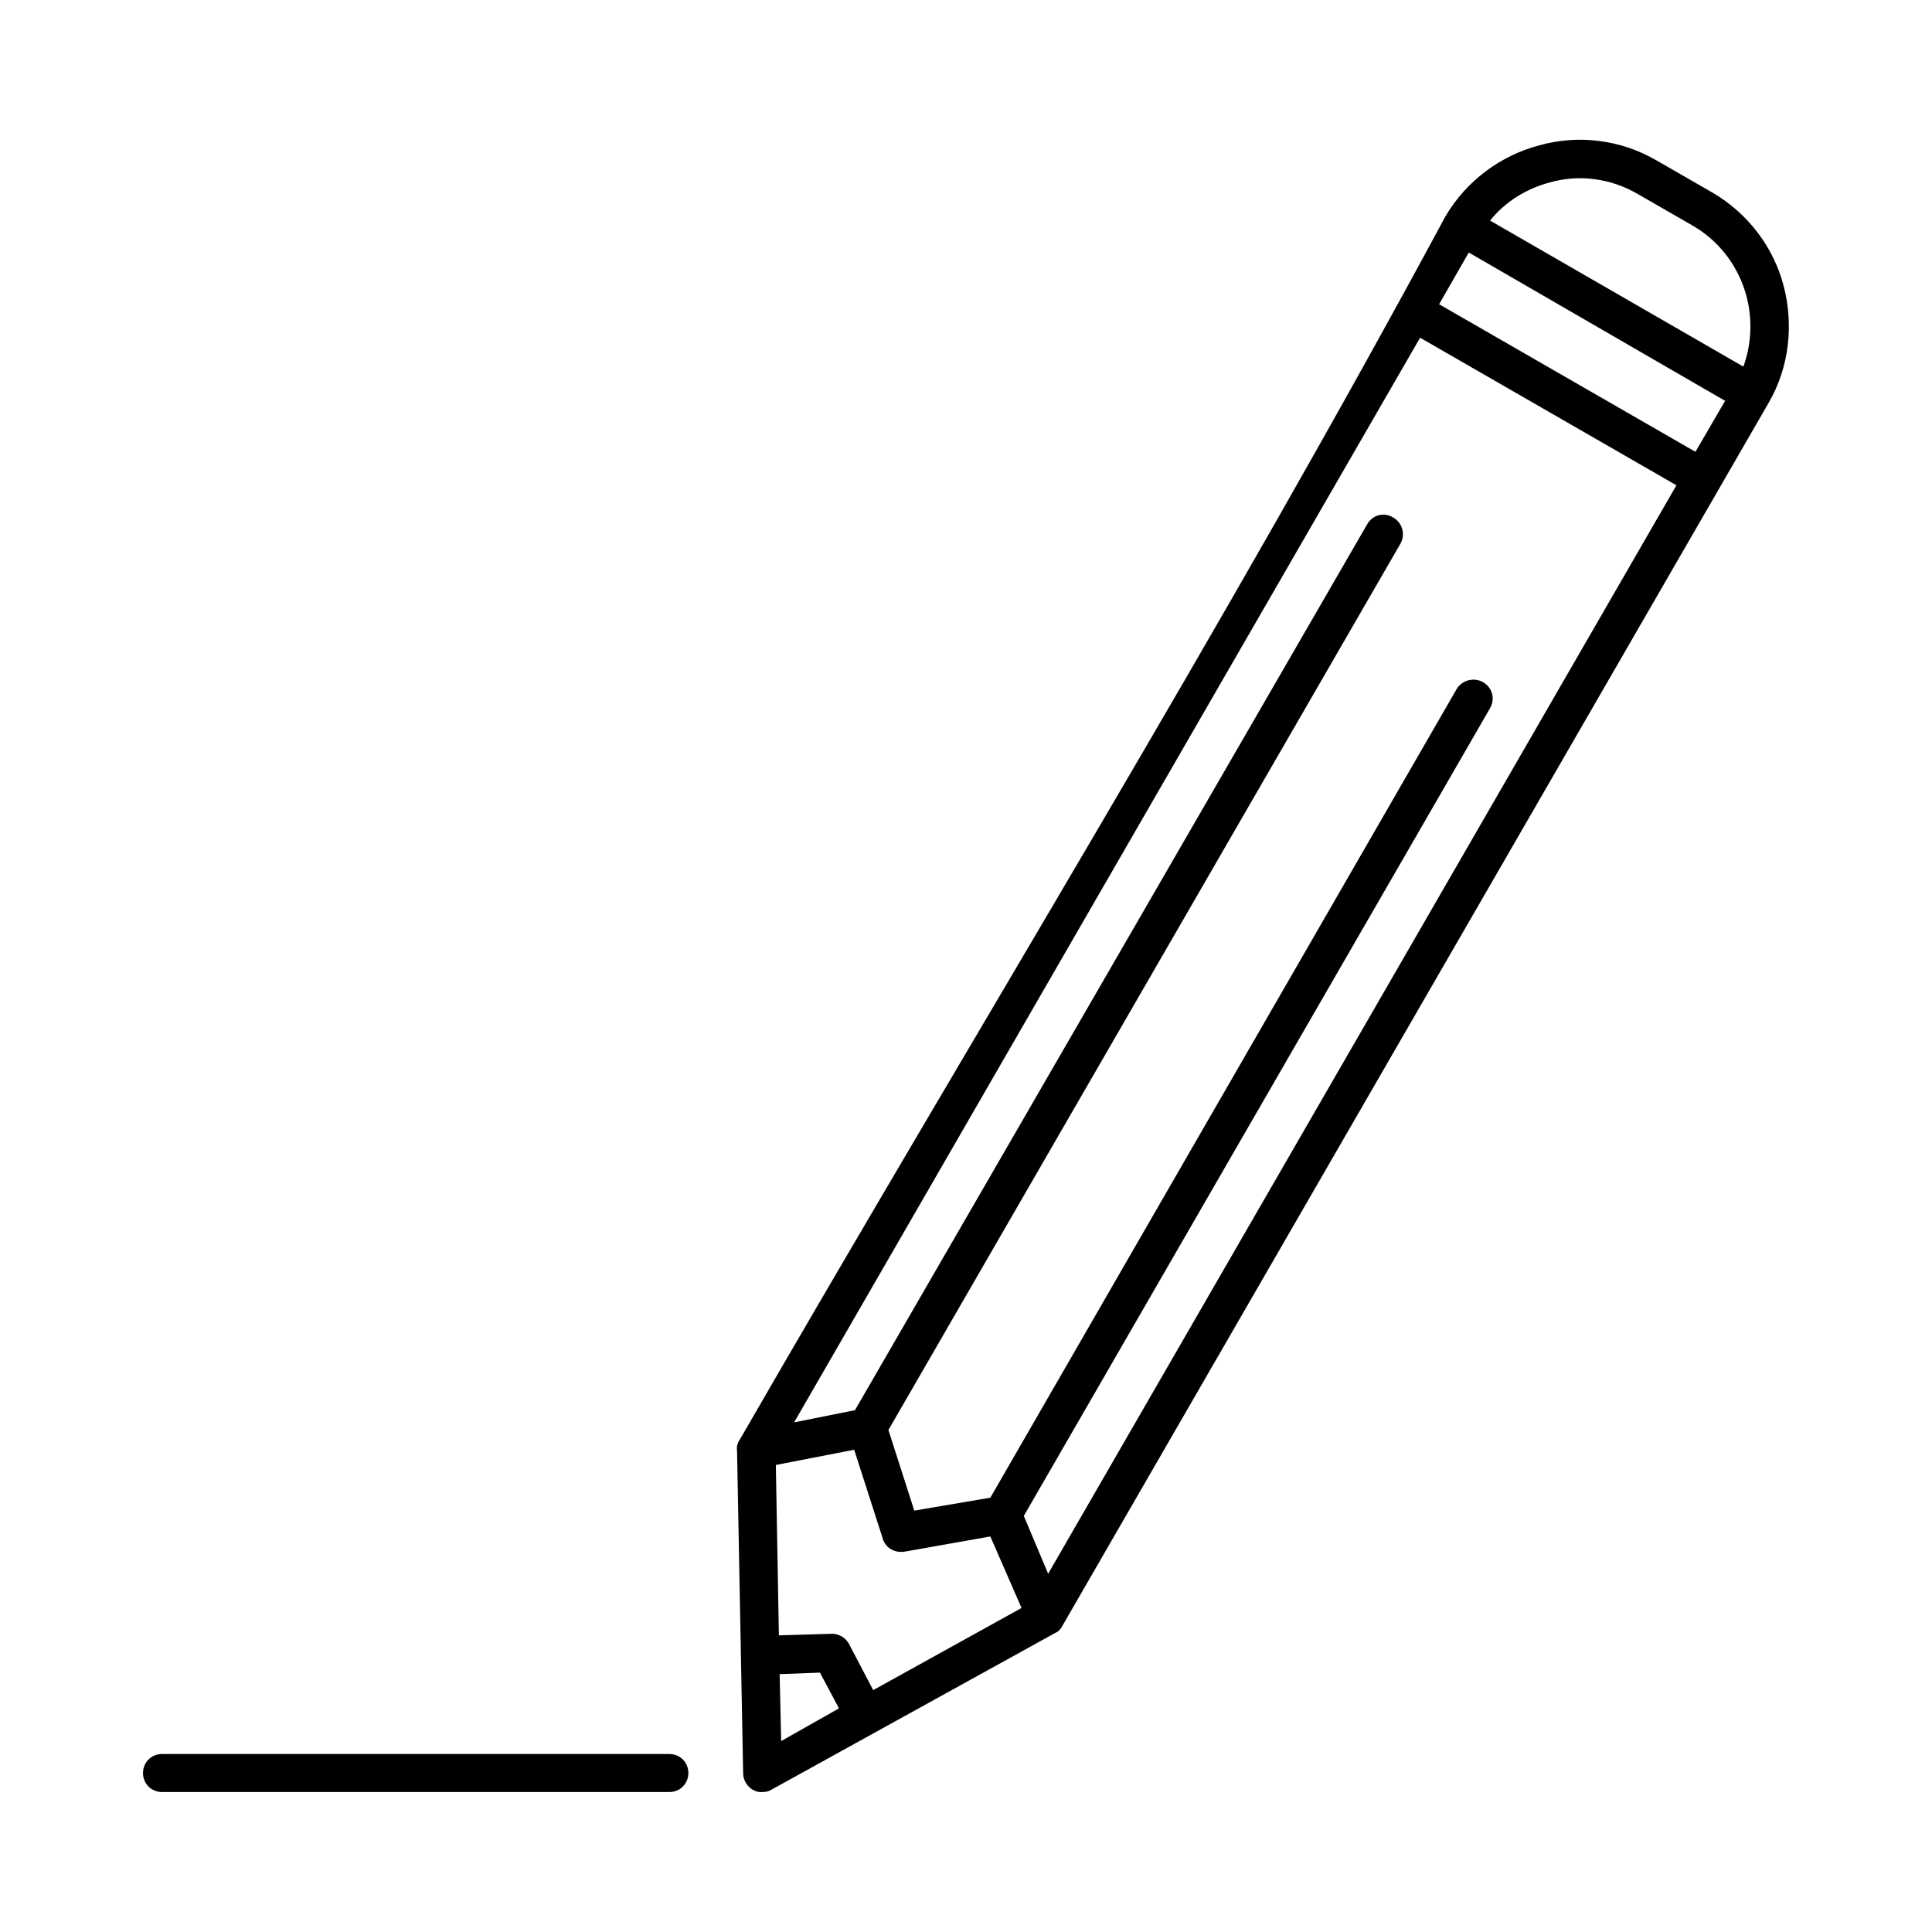 <svg xmlns="http://www.w3.org/2000/svg" xmlns:xlink="http://www.w3.org/1999/xlink" xml:space="preserve" version="1.1" style="shape-rendering:geometricPrecision;text-rendering:geometricPrecision;image-rendering:optimizeQuality;" viewBox="0 0 2540 2540" x="0px" y="0px" fill-rule="evenodd" clip-rule="evenodd"><defs><style type="text/css">
   
    .fil0 {fill:black;fill-rule:nonzero}
   
  </style></defs><g><path class="fil0" d="M1020 1926l4 224 67 -2c10,-1 20,4 25,13l32 61 195 -108 -41 -94 -113 20c-14,2 -26,-6 -29,-19l-37 -115 -103 20zm5 275l2 88 76 -43 -25 -47 -53 2zm-48 130l-8 -424c-1,-5 1,-11 4,-15 305,-529 639,-1072 927,-1607 28,-48 74,-81 124,-94 50,-14 106,-8 154,20l73 42c48,28 81,73 94,123 13,50 8,106 -20,154l-928 1607c-2,4 -5,8 -10,10l-373 206c-3,2 -7,3 -12,3 -13,1 -25,-11 -25,-25zm325 -362l613 -1063c7,-12 23,-16 35,-9 12,7 16,22 9,34l-613 1062 32 76 826 -1431 -337 -194 -823 1426 80 -16 673 -1164c7,-13 22,-17 34,-10 13,7 17,23 10,35l-673 1165 34 106 100 -17zm590 -1569l337 194 39 -67 -337 -195 -39 68zm145 -160c-30,8 -58,25 -78,50l333 192c11,-30 12,-63 4,-93 -10,-37 -34,-71 -70,-92l-73 -42c-36,-21 -78,-26 -116,-15z"></path><path class="fil0" d="M213 2356c-14,0 -25,-11 -25,-25 0,-14 11,-25 25,-25l667 0c14,0 25,11 25,25 0,14 -11,25 -25,25l-667 0z"></path></g></svg>